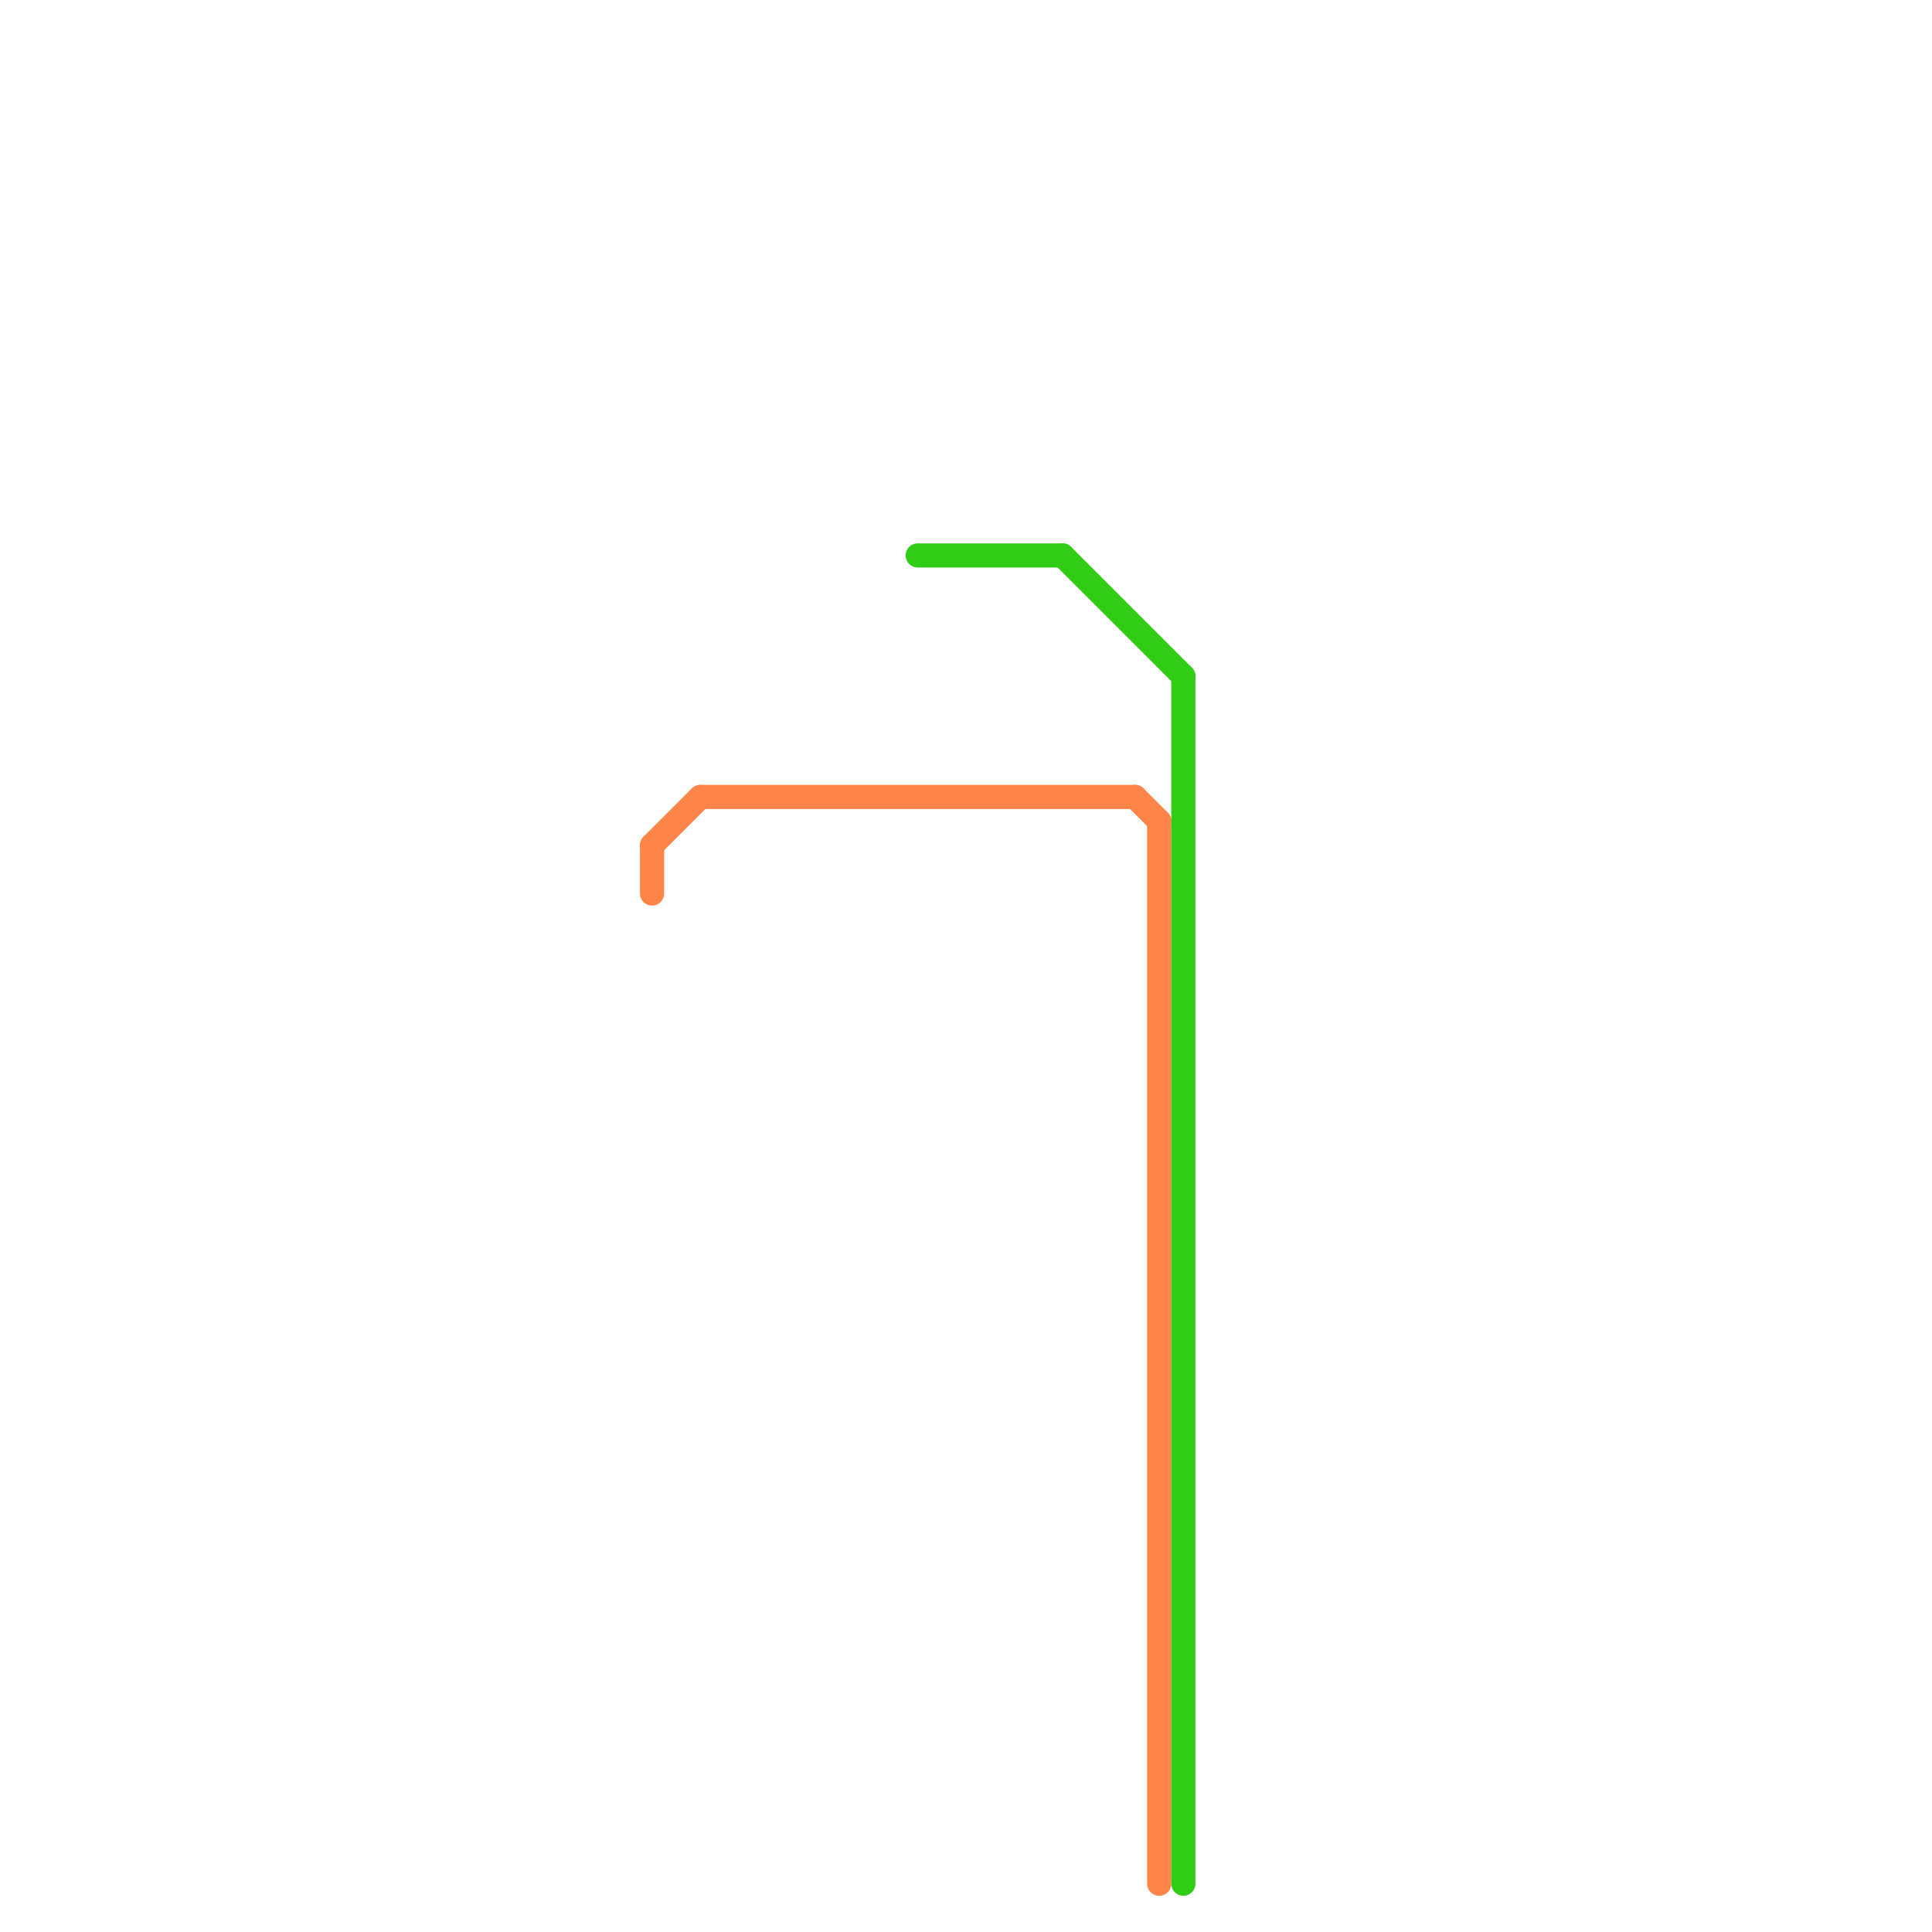 
<svg version="1.1" xmlns="http://www.w3.org/2000/svg" viewBox="0 0 80 80">
<style>text { font: 1px Helvetica; font-weight: 600; white-space: pre; dominant-baseline: central; } line { stroke-width: 1; fill: none; stroke-linecap: round; stroke-linejoin: round; } .c0 { stroke: #ff8448 } .c1 { stroke: #31cc15 }</style><defs><g id="wm-xf"><circle r="1.2" fill="#000"/><circle r="0.9" fill="#fff"/><circle r="0.6" fill="#000"/><circle r="0.3" fill="#fff"/></g><g id="wm"><circle r="0.6" fill="#000"/><circle r="0.3" fill="#fff"/></g></defs><line class="c0" x1="27" y1="35" x2="27" y2="37"/><line class="c0" x1="29" y1="33" x2="47" y2="33"/><line class="c0" x1="27" y1="35" x2="29" y2="33"/><line class="c0" x1="48" y1="34" x2="48" y2="78"/><line class="c0" x1="47" y1="33" x2="48" y2="34"/><line class="c1" x1="49" y1="28" x2="49" y2="78"/><line class="c1" x1="44" y1="23" x2="49" y2="28"/><line class="c1" x1="38" y1="23" x2="44" y2="23"/>
</svg>

